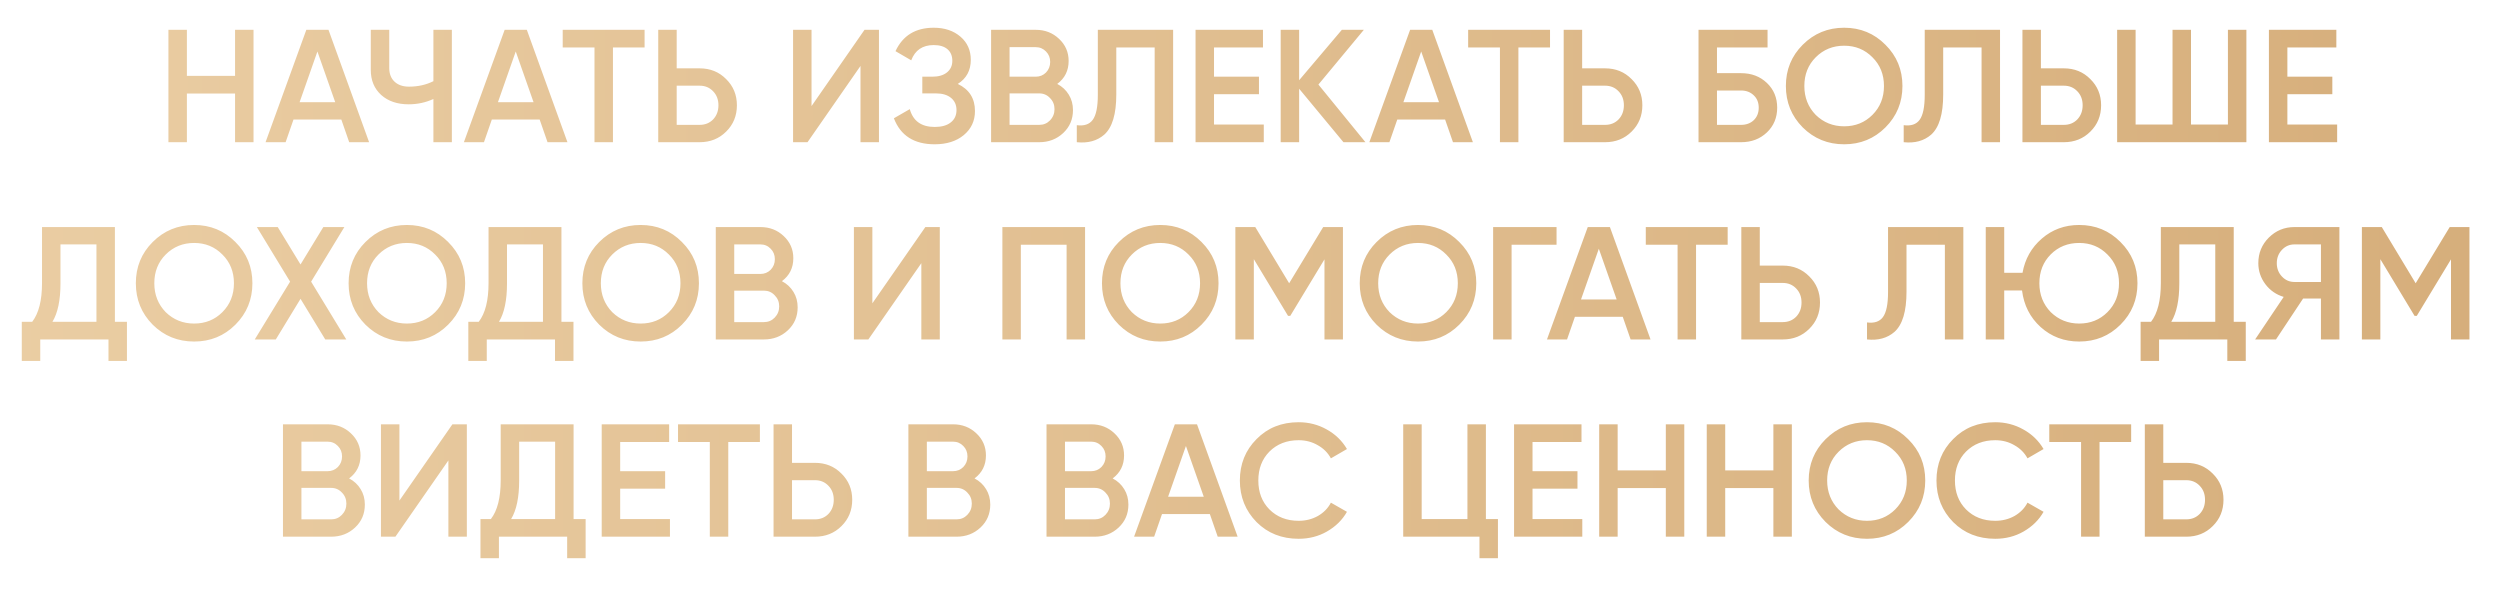 <?xml version="1.0" encoding="UTF-8"?> <svg xmlns="http://www.w3.org/2000/svg" width="545" height="129" viewBox="0 0 545 129" fill="none"> <path d="M51.243 16.545V6.5H55.268V31H51.243V20.395H40.743V31H36.718V6.5H40.743V16.545H51.243ZM80.465 31H76.125L74.41 26.065H63.98L62.265 31H57.89L66.78 6.5H71.61L80.465 31ZM69.195 11.225L65.31 22.285H73.08L69.195 11.225ZM94.481 17.7V6.5H98.506V31H94.481V21.585C92.778 22.355 90.981 22.74 89.091 22.74C86.618 22.74 84.623 22.063 83.106 20.71C81.59 19.333 80.831 17.513 80.831 15.25V6.5H84.856V14.83C84.856 16.09 85.241 17.082 86.011 17.805C86.781 18.528 87.831 18.89 89.161 18.89C91.121 18.89 92.895 18.493 94.481 17.7ZM123.702 31H119.362L117.647 26.065H107.217L105.502 31H101.127L110.017 6.5H114.847L123.702 31ZM112.432 11.225L108.547 22.285H116.317L112.432 11.225ZM122.669 6.5H140.519V10.35H133.624V31H129.599V10.35H122.669V6.5ZM147.52 14.9H152.525C154.835 14.9 156.76 15.682 158.3 17.245C159.863 18.785 160.645 20.687 160.645 22.95C160.645 25.237 159.863 27.15 158.3 28.69C156.76 30.23 154.835 31 152.525 31H143.495V6.5H147.52V14.9ZM147.52 27.22H152.525C153.715 27.22 154.695 26.823 155.465 26.03C156.235 25.213 156.62 24.187 156.62 22.95C156.62 21.713 156.235 20.698 155.465 19.905C154.695 19.088 153.715 18.68 152.525 18.68H147.52V27.22ZM191.614 31H187.589V14.375L176.039 31H172.889V6.5H176.914V23.125L188.464 6.5H191.614V31ZM208.797 18.295C211.293 19.485 212.542 21.457 212.542 24.21C212.542 26.357 211.725 28.107 210.092 29.46C208.482 30.79 206.37 31.455 203.757 31.455C199.277 31.455 196.313 29.565 194.867 25.785L198.332 23.79C199.055 26.38 200.863 27.675 203.757 27.675C205.273 27.675 206.44 27.348 207.257 26.695C208.097 26.042 208.517 25.143 208.517 24C208.517 22.88 208.12 21.993 207.327 21.34C206.533 20.687 205.437 20.36 204.037 20.36H201.062V16.72H203.232C204.608 16.72 205.682 16.405 206.452 15.775C207.222 15.145 207.607 14.305 207.607 13.255C207.607 12.182 207.257 11.342 206.557 10.735C205.857 10.128 204.853 9.825 203.547 9.825C201.12 9.825 199.487 10.933 198.647 13.15L195.217 11.155C196.803 7.748 199.58 6.045 203.547 6.045C205.927 6.045 207.875 6.698 209.392 8.005C210.885 9.288 211.632 10.968 211.632 13.045C211.632 15.355 210.687 17.105 208.797 18.295ZM230.478 18.295C231.552 18.855 232.392 19.637 232.998 20.64C233.605 21.62 233.908 22.74 233.908 24C233.908 26.007 233.197 27.675 231.773 29.005C230.35 30.335 228.612 31 226.558 31H216.058V6.5H225.788C227.795 6.5 229.487 7.153 230.863 8.46C232.263 9.767 232.963 11.377 232.963 13.29C232.963 15.39 232.135 17.058 230.478 18.295ZM225.788 10.28H220.083V16.72H225.788C226.675 16.72 227.422 16.417 228.028 15.81C228.635 15.18 228.938 14.41 228.938 13.5C228.938 12.59 228.635 11.832 228.028 11.225C227.422 10.595 226.675 10.28 225.788 10.28ZM220.083 27.22H226.558C227.492 27.22 228.273 26.893 228.903 26.24C229.557 25.563 229.883 24.747 229.883 23.79C229.883 22.833 229.557 22.028 228.903 21.375C228.273 20.698 227.492 20.36 226.558 20.36H220.083V27.22ZM234.742 31V27.29C236.329 27.5 237.484 27.115 238.207 26.135C238.954 25.132 239.327 23.312 239.327 20.675V6.5H255.742V31H251.717V10.35H243.352V20.605C243.352 24.875 242.477 27.792 240.727 29.355C239.164 30.708 237.169 31.257 234.742 31ZM264.654 20.535V27.15H275.504V31H260.629V6.5H275.329V10.35H264.654V16.72H274.454V20.535H264.654ZM287.413 18.435L297.668 31H292.873L283.213 19.345V31H279.188V6.5H283.213V17.49L292.523 6.5H297.318L287.413 18.435ZM321.09 31H316.75L315.035 26.065H304.605L302.89 31H298.515L307.405 6.5H312.235L321.09 31ZM309.82 11.225L305.935 22.285H313.705L309.82 11.225ZM320.056 6.5H337.906V10.35H331.011V31H326.986V10.35H320.056V6.5ZM344.908 14.9H349.913C352.223 14.9 354.148 15.682 355.688 17.245C357.251 18.785 358.033 20.687 358.033 22.95C358.033 25.237 357.251 27.15 355.688 28.69C354.148 30.23 352.223 31 349.913 31H340.883V6.5H344.908V14.9ZM344.908 27.22H349.913C351.103 27.22 352.083 26.823 352.853 26.03C353.623 25.213 354.008 24.187 354.008 22.95C354.008 21.713 353.623 20.698 352.853 19.905C352.083 19.088 351.103 18.68 349.913 18.68H344.908V27.22ZM374.302 15.95H379.552C381.815 15.95 383.694 16.662 385.187 18.085C386.68 19.508 387.427 21.305 387.427 23.475C387.427 25.645 386.68 27.442 385.187 28.865C383.694 30.288 381.815 31 379.552 31H370.277V6.5H385.327V10.35H374.302V15.95ZM374.302 27.22H379.552C380.672 27.22 381.594 26.882 382.317 26.205C383.04 25.505 383.402 24.595 383.402 23.475C383.402 22.355 383.04 21.457 382.317 20.78C381.594 20.08 380.672 19.73 379.552 19.73H374.302V27.22ZM411.021 27.78C408.571 30.23 405.572 31.455 402.026 31.455C398.479 31.455 395.469 30.23 392.996 27.78C390.546 25.307 389.321 22.297 389.321 18.75C389.321 15.203 390.546 12.205 392.996 9.755C395.469 7.282 398.479 6.045 402.026 6.045C405.572 6.045 408.571 7.282 411.021 9.755C413.494 12.205 414.731 15.203 414.731 18.75C414.731 22.297 413.494 25.307 411.021 27.78ZM395.831 25.05C397.534 26.707 399.599 27.535 402.026 27.535C404.476 27.535 406.529 26.707 408.186 25.05C409.866 23.37 410.706 21.27 410.706 18.75C410.706 16.23 409.866 14.142 408.186 12.485C406.529 10.805 404.476 9.965 402.026 9.965C399.576 9.965 397.511 10.805 395.831 12.485C394.174 14.142 393.346 16.23 393.346 18.75C393.346 21.247 394.174 23.347 395.831 25.05ZM415.006 31V27.29C416.592 27.5 417.747 27.115 418.471 26.135C419.217 25.132 419.591 23.312 419.591 20.675V6.5H436.006V31H431.981V10.35H423.616V20.605C423.616 24.875 422.741 27.792 420.991 29.355C419.427 30.708 417.432 31.257 415.006 31ZM444.917 14.9H449.922C452.232 14.9 454.157 15.682 455.697 17.245C457.261 18.785 458.042 20.687 458.042 22.95C458.042 25.237 457.261 27.15 455.697 28.69C454.157 30.23 452.232 31 449.922 31H440.892V6.5H444.917V14.9ZM444.917 27.22H449.922C451.112 27.22 452.092 26.823 452.862 26.03C453.632 25.213 454.017 24.187 454.017 22.95C454.017 21.713 453.632 20.698 452.862 19.905C452.092 19.088 451.112 18.68 449.922 18.68H444.917V27.22ZM485.687 27.15V6.5H489.712V31H461.537V6.5H465.562V27.15H473.612V6.5H477.637V27.15H485.687ZM498.648 20.535V27.15H509.498V31H494.623V6.5H509.323V10.35H498.648V16.72H508.448V20.535H498.648ZM25.049 49.5V70.15H27.674V78.69H23.649V74H8.774V78.69H4.749V70.15H7.024C8.447 68.307 9.159 65.495 9.159 61.715V49.5H25.049ZM11.434 70.15H21.024V53.28H13.184V61.785C13.184 65.425 12.6 68.213 11.434 70.15ZM51.314 70.78C48.864 73.23 45.865 74.455 42.319 74.455C38.772 74.455 35.762 73.23 33.289 70.78C30.839 68.307 29.614 65.297 29.614 61.75C29.614 58.203 30.839 55.205 33.289 52.755C35.762 50.282 38.772 49.045 42.319 49.045C45.865 49.045 48.864 50.282 51.314 52.755C53.787 55.205 55.024 58.203 55.024 61.75C55.024 65.297 53.787 68.307 51.314 70.78ZM36.124 68.05C37.827 69.707 39.892 70.535 42.319 70.535C44.769 70.535 46.822 69.707 48.479 68.05C50.159 66.37 50.999 64.27 50.999 61.75C50.999 59.23 50.159 57.142 48.479 55.485C46.822 53.805 44.769 52.965 42.319 52.965C39.869 52.965 37.804 53.805 36.124 55.485C34.467 57.142 33.639 59.23 33.639 61.75C33.639 64.247 34.467 66.347 36.124 68.05ZM67.825 61.4L75.49 74H70.905L65.515 65.145L60.125 74H55.54L63.24 61.4L55.995 49.5H60.545L65.515 57.655L70.485 49.5H75.07L67.825 61.4ZM97.695 70.78C95.246 73.23 92.247 74.455 88.701 74.455C85.154 74.455 82.144 73.23 79.671 70.78C77.221 68.307 75.996 65.297 75.996 61.75C75.996 58.203 77.221 55.205 79.671 52.755C82.144 50.282 85.154 49.045 88.701 49.045C92.247 49.045 95.246 50.282 97.695 52.755C100.169 55.205 101.406 58.203 101.406 61.75C101.406 65.297 100.169 68.307 97.695 70.78ZM82.505 68.05C84.209 69.707 86.274 70.535 88.701 70.535C91.15 70.535 93.204 69.707 94.861 68.05C96.54 66.37 97.38 64.27 97.38 61.75C97.38 59.23 96.54 57.142 94.861 55.485C93.204 53.805 91.15 52.965 88.701 52.965C86.251 52.965 84.186 53.805 82.505 55.485C80.849 57.142 80.02 59.23 80.02 61.75C80.02 64.247 80.849 66.347 82.505 68.05ZM122.392 49.5V70.15H125.017V78.69H120.992V74H106.117V78.69H102.092V70.15H104.367C105.791 68.307 106.502 65.495 106.502 61.715V49.5H122.392ZM108.777 70.15H118.367V53.28H110.527V61.785C110.527 65.425 109.944 68.213 108.777 70.15ZM148.657 70.78C146.207 73.23 143.209 74.455 139.662 74.455C136.116 74.455 133.106 73.23 130.632 70.78C128.182 68.307 126.957 65.297 126.957 61.75C126.957 58.203 128.182 55.205 130.632 52.755C133.106 50.282 136.116 49.045 139.662 49.045C143.209 49.045 146.207 50.282 148.657 52.755C151.131 55.205 152.367 58.203 152.367 61.75C152.367 65.297 151.131 68.307 148.657 70.78ZM133.467 68.05C135.171 69.707 137.236 70.535 139.662 70.535C142.112 70.535 144.166 69.707 145.822 68.05C147.502 66.37 148.342 64.27 148.342 61.75C148.342 59.23 147.502 57.142 145.822 55.485C144.166 53.805 142.112 52.965 139.662 52.965C137.212 52.965 135.147 53.805 133.467 55.485C131.811 57.142 130.982 59.23 130.982 61.75C130.982 64.247 131.811 66.347 133.467 68.05ZM170.459 61.295C171.532 61.855 172.372 62.637 172.979 63.64C173.586 64.62 173.889 65.74 173.889 67C173.889 69.007 173.177 70.675 171.754 72.005C170.331 73.335 168.592 74 166.539 74H156.039V49.5H165.769C167.776 49.5 169.467 50.153 170.844 51.46C172.244 52.767 172.944 54.377 172.944 56.29C172.944 58.39 172.116 60.058 170.459 61.295ZM165.769 53.28H160.064V59.72H165.769C166.656 59.72 167.402 59.417 168.009 58.81C168.616 58.18 168.919 57.41 168.919 56.5C168.919 55.59 168.616 54.832 168.009 54.225C167.402 53.595 166.656 53.28 165.769 53.28ZM160.064 70.22H166.539C167.472 70.22 168.254 69.893 168.884 69.24C169.537 68.563 169.864 67.747 169.864 66.79C169.864 65.833 169.537 65.028 168.884 64.375C168.254 63.698 167.472 63.36 166.539 63.36H160.064V70.22ZM204.876 74H200.851V57.375L189.301 74H186.151V49.5H190.176V66.125L201.726 49.5H204.876V74ZM218.519 49.5H236.544V74H232.519V53.35H222.544V74H218.519V49.5ZM261.929 70.78C259.479 73.23 256.481 74.455 252.934 74.455C249.387 74.455 246.377 73.23 243.904 70.78C241.454 68.307 240.229 65.297 240.229 61.75C240.229 58.203 241.454 55.205 243.904 52.755C246.377 50.282 249.387 49.045 252.934 49.045C256.481 49.045 259.479 50.282 261.929 52.755C264.402 55.205 265.639 58.203 265.639 61.75C265.639 65.297 264.402 68.307 261.929 70.78ZM246.739 68.05C248.442 69.707 250.507 70.535 252.934 70.535C255.384 70.535 257.437 69.707 259.094 68.05C260.774 66.37 261.614 64.27 261.614 61.75C261.614 59.23 260.774 57.142 259.094 55.485C257.437 53.805 255.384 52.965 252.934 52.965C250.484 52.965 248.419 53.805 246.739 55.485C245.082 57.142 244.254 59.23 244.254 61.75C244.254 64.247 245.082 66.347 246.739 68.05ZM288.455 49.5H292.76V74H288.735V56.535L281.28 68.855H280.79L273.335 56.5V74H269.31V49.5H273.65L281.035 61.75L288.455 49.5ZM318.12 70.78C315.67 73.23 312.672 74.455 309.125 74.455C305.579 74.455 302.569 73.23 300.095 70.78C297.645 68.307 296.42 65.297 296.42 61.75C296.42 58.203 297.645 55.205 300.095 52.755C302.569 50.282 305.579 49.045 309.125 49.045C312.672 49.045 315.67 50.282 318.12 52.755C320.594 55.205 321.83 58.203 321.83 61.75C321.83 65.297 320.594 68.307 318.12 70.78ZM302.93 68.05C304.634 69.707 306.699 70.535 309.125 70.535C311.575 70.535 313.629 69.707 315.285 68.05C316.965 66.37 317.805 64.27 317.805 61.75C317.805 59.23 316.965 57.142 315.285 55.485C313.629 53.805 311.575 52.965 309.125 52.965C306.675 52.965 304.61 53.805 302.93 55.485C301.274 57.142 300.445 59.23 300.445 61.75C300.445 64.247 301.274 66.347 302.93 68.05ZM325.502 49.5H339.327V53.35H329.527V74H325.502V49.5ZM359.815 74H355.475L353.76 69.065H343.33L341.615 74H337.24L346.13 49.5H350.96L359.815 74ZM348.545 54.225L344.66 65.285H352.43L348.545 54.225ZM358.782 49.5H376.632V53.35H369.737V74H365.712V53.35H358.782V49.5ZM383.633 57.9H388.638C390.948 57.9 392.873 58.682 394.413 60.245C395.977 61.785 396.758 63.687 396.758 65.95C396.758 68.237 395.977 70.15 394.413 71.69C392.873 73.23 390.948 74 388.638 74H379.608V49.5H383.633V57.9ZM383.633 70.22H388.638C389.828 70.22 390.808 69.823 391.578 69.03C392.348 68.213 392.733 67.187 392.733 65.95C392.733 64.713 392.348 63.698 391.578 62.905C390.808 62.088 389.828 61.68 388.638 61.68H383.633V70.22ZM407.008 74V70.29C408.594 70.5 409.749 70.115 410.473 69.135C411.219 68.132 411.593 66.312 411.593 63.675V49.5H428.008V74H423.983V53.35H415.618V63.605C415.618 67.875 414.743 70.792 412.993 72.355C411.429 73.708 409.434 74.257 407.008 74ZM453.264 49.045C456.811 49.045 459.809 50.282 462.259 52.755C464.733 55.205 465.969 58.203 465.969 61.75C465.969 65.297 464.733 68.307 462.259 70.78C459.809 73.23 456.811 74.455 453.264 74.455C449.998 74.455 447.198 73.405 444.864 71.305C442.554 69.205 441.201 66.545 440.804 63.325H436.919V74H432.894V49.5H436.919V59.475H440.909C441.446 56.465 442.846 53.98 445.109 52.02C447.396 50.037 450.114 49.045 453.264 49.045ZM453.264 52.965C450.791 52.965 448.726 53.793 447.069 55.45C445.413 57.107 444.584 59.207 444.584 61.75C444.584 64.247 445.413 66.347 447.069 68.05C448.773 69.707 450.838 70.535 453.264 70.535C455.714 70.535 457.768 69.707 459.424 68.05C461.104 66.37 461.944 64.27 461.944 61.75C461.944 59.23 461.104 57.142 459.424 55.485C457.768 53.805 455.714 52.965 453.264 52.965ZM486.953 49.5V70.15H489.578V78.69H485.553V74H470.678V78.69H466.653V70.15H468.928C470.351 68.307 471.063 65.495 471.063 61.715V49.5H486.953ZM473.338 70.15H482.928V53.28H475.088V61.785C475.088 65.425 474.505 68.213 473.338 70.15ZM500.19 49.5H509.99V74H505.965V65.075H502.08L496.165 74H491.615L497.845 64.725C496.211 64.235 494.881 63.313 493.855 61.96C492.828 60.583 492.315 59.055 492.315 57.375C492.315 55.182 493.073 53.327 494.59 51.81C496.13 50.27 497.996 49.5 500.19 49.5ZM500.19 61.47H505.965V53.28H500.19C499.116 53.28 498.206 53.677 497.46 54.47C496.713 55.263 496.34 56.232 496.34 57.375C496.34 58.518 496.713 59.487 497.46 60.28C498.206 61.073 499.116 61.47 500.19 61.47ZM534.036 49.5H538.341V74H534.316V56.535L526.861 68.855H526.371L518.916 56.5V74H514.891V49.5H519.231L526.616 61.75L534.036 49.5ZM76.106 104.295C77.179 104.855 78.019 105.637 78.626 106.64C79.233 107.62 79.536 108.74 79.536 110C79.536 112.007 78.824 113.675 77.401 115.005C75.978 116.335 74.239 117 72.186 117H61.686V92.5H71.416C73.422 92.5 75.114 93.153 76.491 94.46C77.891 95.767 78.591 97.377 78.591 99.29C78.591 101.39 77.763 103.058 76.106 104.295ZM71.416 96.28H65.711V102.72H71.416C72.302 102.72 73.049 102.417 73.656 101.81C74.263 101.18 74.566 100.41 74.566 99.5C74.566 98.59 74.263 97.832 73.656 97.225C73.049 96.595 72.302 96.28 71.416 96.28ZM65.711 113.22H72.186C73.119 113.22 73.901 112.893 74.531 112.24C75.184 111.563 75.511 110.747 75.511 109.79C75.511 108.833 75.184 108.028 74.531 107.375C73.901 106.698 73.119 106.36 72.186 106.36H65.711V113.22ZM101.773 117H97.748V100.375L86.198 117H83.048V92.5H87.073V109.125L98.623 92.5H101.773V117ZM125.041 92.5V113.15H127.666V121.69H123.641V117H108.766V121.69H104.741V113.15H107.016C108.44 111.307 109.151 108.495 109.151 104.715V92.5H125.041ZM111.426 113.15H121.016V96.28H113.176V104.785C113.176 108.425 112.593 111.213 111.426 113.15ZM135.198 106.535V113.15H146.048V117H131.173V92.5H145.873V96.35H135.198V102.72H144.998V106.535H135.198ZM147.808 92.5H165.658V96.35H158.763V117H154.738V96.35H147.808V92.5ZM172.659 100.9H177.664C179.974 100.9 181.899 101.682 183.439 103.245C185.002 104.785 185.784 106.687 185.784 108.95C185.784 111.237 185.002 113.15 183.439 114.69C181.899 116.23 179.974 117 177.664 117H168.634V92.5H172.659V100.9ZM172.659 113.22H177.664C178.854 113.22 179.834 112.823 180.604 112.03C181.374 111.213 181.759 110.187 181.759 108.95C181.759 107.713 181.374 106.698 180.604 105.905C179.834 105.088 178.854 104.68 177.664 104.68H172.659V113.22ZM212.449 104.295C213.522 104.855 214.362 105.637 214.969 106.64C215.575 107.62 215.879 108.74 215.879 110C215.879 112.007 215.167 113.675 213.744 115.005C212.32 116.335 210.582 117 208.529 117H198.029V92.5H207.759C209.765 92.5 211.457 93.153 212.834 94.46C214.234 95.767 214.934 97.377 214.934 99.29C214.934 101.39 214.105 103.058 212.449 104.295ZM207.759 96.28H202.054V102.72H207.759C208.645 102.72 209.392 102.417 209.999 101.81C210.605 101.18 210.909 100.41 210.909 99.5C210.909 98.59 210.605 97.832 209.999 97.225C209.392 96.595 208.645 96.28 207.759 96.28ZM202.054 113.22H208.529C209.462 113.22 210.244 112.893 210.874 112.24C211.527 111.563 211.854 110.747 211.854 109.79C211.854 108.833 211.527 108.028 210.874 107.375C210.244 106.698 209.462 106.36 208.529 106.36H202.054V113.22ZM242.561 104.295C243.634 104.855 244.474 105.637 245.081 106.64C245.688 107.62 245.991 108.74 245.991 110C245.991 112.007 245.279 113.675 243.856 115.005C242.433 116.335 240.694 117 238.641 117H228.141V92.5H237.871C239.878 92.5 241.569 93.153 242.946 94.46C244.346 95.767 245.046 97.377 245.046 99.29C245.046 101.39 244.218 103.058 242.561 104.295ZM237.871 96.28H232.166V102.72H237.871C238.758 102.72 239.504 102.417 240.111 101.81C240.718 101.18 241.021 100.41 241.021 99.5C241.021 98.59 240.718 97.832 240.111 97.225C239.504 96.595 238.758 96.28 237.871 96.28ZM232.166 113.22H238.641C239.574 113.22 240.356 112.893 240.986 112.24C241.639 111.563 241.966 110.747 241.966 109.79C241.966 108.833 241.639 108.028 240.986 107.375C240.356 106.698 239.574 106.36 238.641 106.36H232.166V113.22ZM269.803 117H265.463L263.748 112.065H253.318L251.603 117H247.228L256.118 92.5H260.948L269.803 117ZM258.533 97.225L254.648 108.285H262.418L258.533 97.225ZM283.1 117.455C279.413 117.455 276.357 116.242 273.93 113.815C271.503 111.342 270.29 108.32 270.29 104.75C270.29 101.157 271.503 98.147 273.93 95.72C276.333 93.27 279.39 92.045 283.1 92.045C285.317 92.045 287.358 92.57 289.225 93.62C291.115 94.67 292.585 96.093 293.635 97.89L290.135 99.92C289.482 98.707 288.525 97.75 287.265 97.05C286.028 96.327 284.64 95.965 283.1 95.965C280.51 95.965 278.387 96.793 276.73 98.45C275.12 100.083 274.315 102.183 274.315 104.75C274.315 107.317 275.12 109.417 276.73 111.05C278.387 112.707 280.51 113.535 283.1 113.535C284.64 113.535 286.04 113.185 287.3 112.485C288.56 111.762 289.505 110.793 290.135 109.58L293.635 111.575C292.632 113.348 291.173 114.783 289.26 115.88C287.417 116.93 285.363 117.455 283.1 117.455ZM323.925 92.5V113.15H326.55V121.69H322.525V117H305.9V92.5H309.925V113.15H319.9V92.5H323.925ZM334.09 106.535V113.15H344.94V117H330.065V92.5H344.765V96.35H334.09V102.72H343.89V106.535H334.09ZM363.149 102.545V92.5H367.174V117H363.149V106.395H352.649V117H348.624V92.5H352.649V102.545H363.149ZM386.597 102.545V92.5H390.622V117H386.597V106.395H376.097V117H372.072V92.5H376.097V102.545H386.597ZM415.994 113.78C413.544 116.23 410.546 117.455 406.999 117.455C403.452 117.455 400.442 116.23 397.969 113.78C395.519 111.307 394.294 108.297 394.294 104.75C394.294 101.203 395.519 98.205 397.969 95.755C400.442 93.282 403.452 92.045 406.999 92.045C410.546 92.045 413.544 93.282 415.994 95.755C418.467 98.205 419.704 101.203 419.704 104.75C419.704 108.297 418.467 111.307 415.994 113.78ZM400.804 111.05C402.507 112.707 404.572 113.535 406.999 113.535C409.449 113.535 411.502 112.707 413.159 111.05C414.839 109.37 415.679 107.27 415.679 104.75C415.679 102.23 414.839 100.142 413.159 98.485C411.502 96.805 409.449 95.965 406.999 95.965C404.549 95.965 402.484 96.805 400.804 98.485C399.147 100.142 398.319 102.23 398.319 104.75C398.319 107.247 399.147 109.347 400.804 111.05ZM434.96 117.455C431.274 117.455 428.217 116.242 425.79 113.815C423.364 111.342 422.15 108.32 422.15 104.75C422.15 101.157 423.364 98.147 425.79 95.72C428.194 93.27 431.25 92.045 434.96 92.045C437.177 92.045 439.219 92.57 441.085 93.62C442.975 94.67 444.445 96.093 445.495 97.89L441.995 99.92C441.342 98.707 440.385 97.75 439.125 97.05C437.889 96.327 436.5 95.965 434.96 95.965C432.37 95.965 430.247 96.793 428.59 98.45C426.98 100.083 426.175 102.183 426.175 104.75C426.175 107.317 426.98 109.417 428.59 111.05C430.247 112.707 432.37 113.535 434.96 113.535C436.5 113.535 437.9 113.185 439.16 112.485C440.42 111.762 441.365 110.793 441.995 109.58L445.495 111.575C444.492 113.348 443.034 114.783 441.12 115.88C439.277 116.93 437.224 117.455 434.96 117.455ZM446.743 92.5H464.593V96.35H457.698V117H453.673V96.35H446.743V92.5ZM471.595 100.9H476.6C478.91 100.9 480.835 101.682 482.375 103.245C483.938 104.785 484.72 106.687 484.72 108.95C484.72 111.237 483.938 113.15 482.375 114.69C480.835 116.23 478.91 117 476.6 117H467.57V92.5H471.595V100.9ZM471.595 113.22H476.6C477.79 113.22 478.77 112.823 479.54 112.03C480.31 111.213 480.695 110.187 480.695 108.95C480.695 107.713 480.31 106.698 479.54 105.905C478.77 105.088 477.79 104.68 476.6 104.68H471.595V113.22Z" fill="url(#paint0_linear_413_31)"></path> <defs> <linearGradient id="paint0_linear_413_31" x1="0" y1="64.5" x2="545" y2="64.5" gradientUnits="userSpaceOnUse"> <stop stop-color="#EACDA3"></stop> <stop offset="1" stop-color="#D6AE7B"></stop> </linearGradient> </defs> </svg> 
